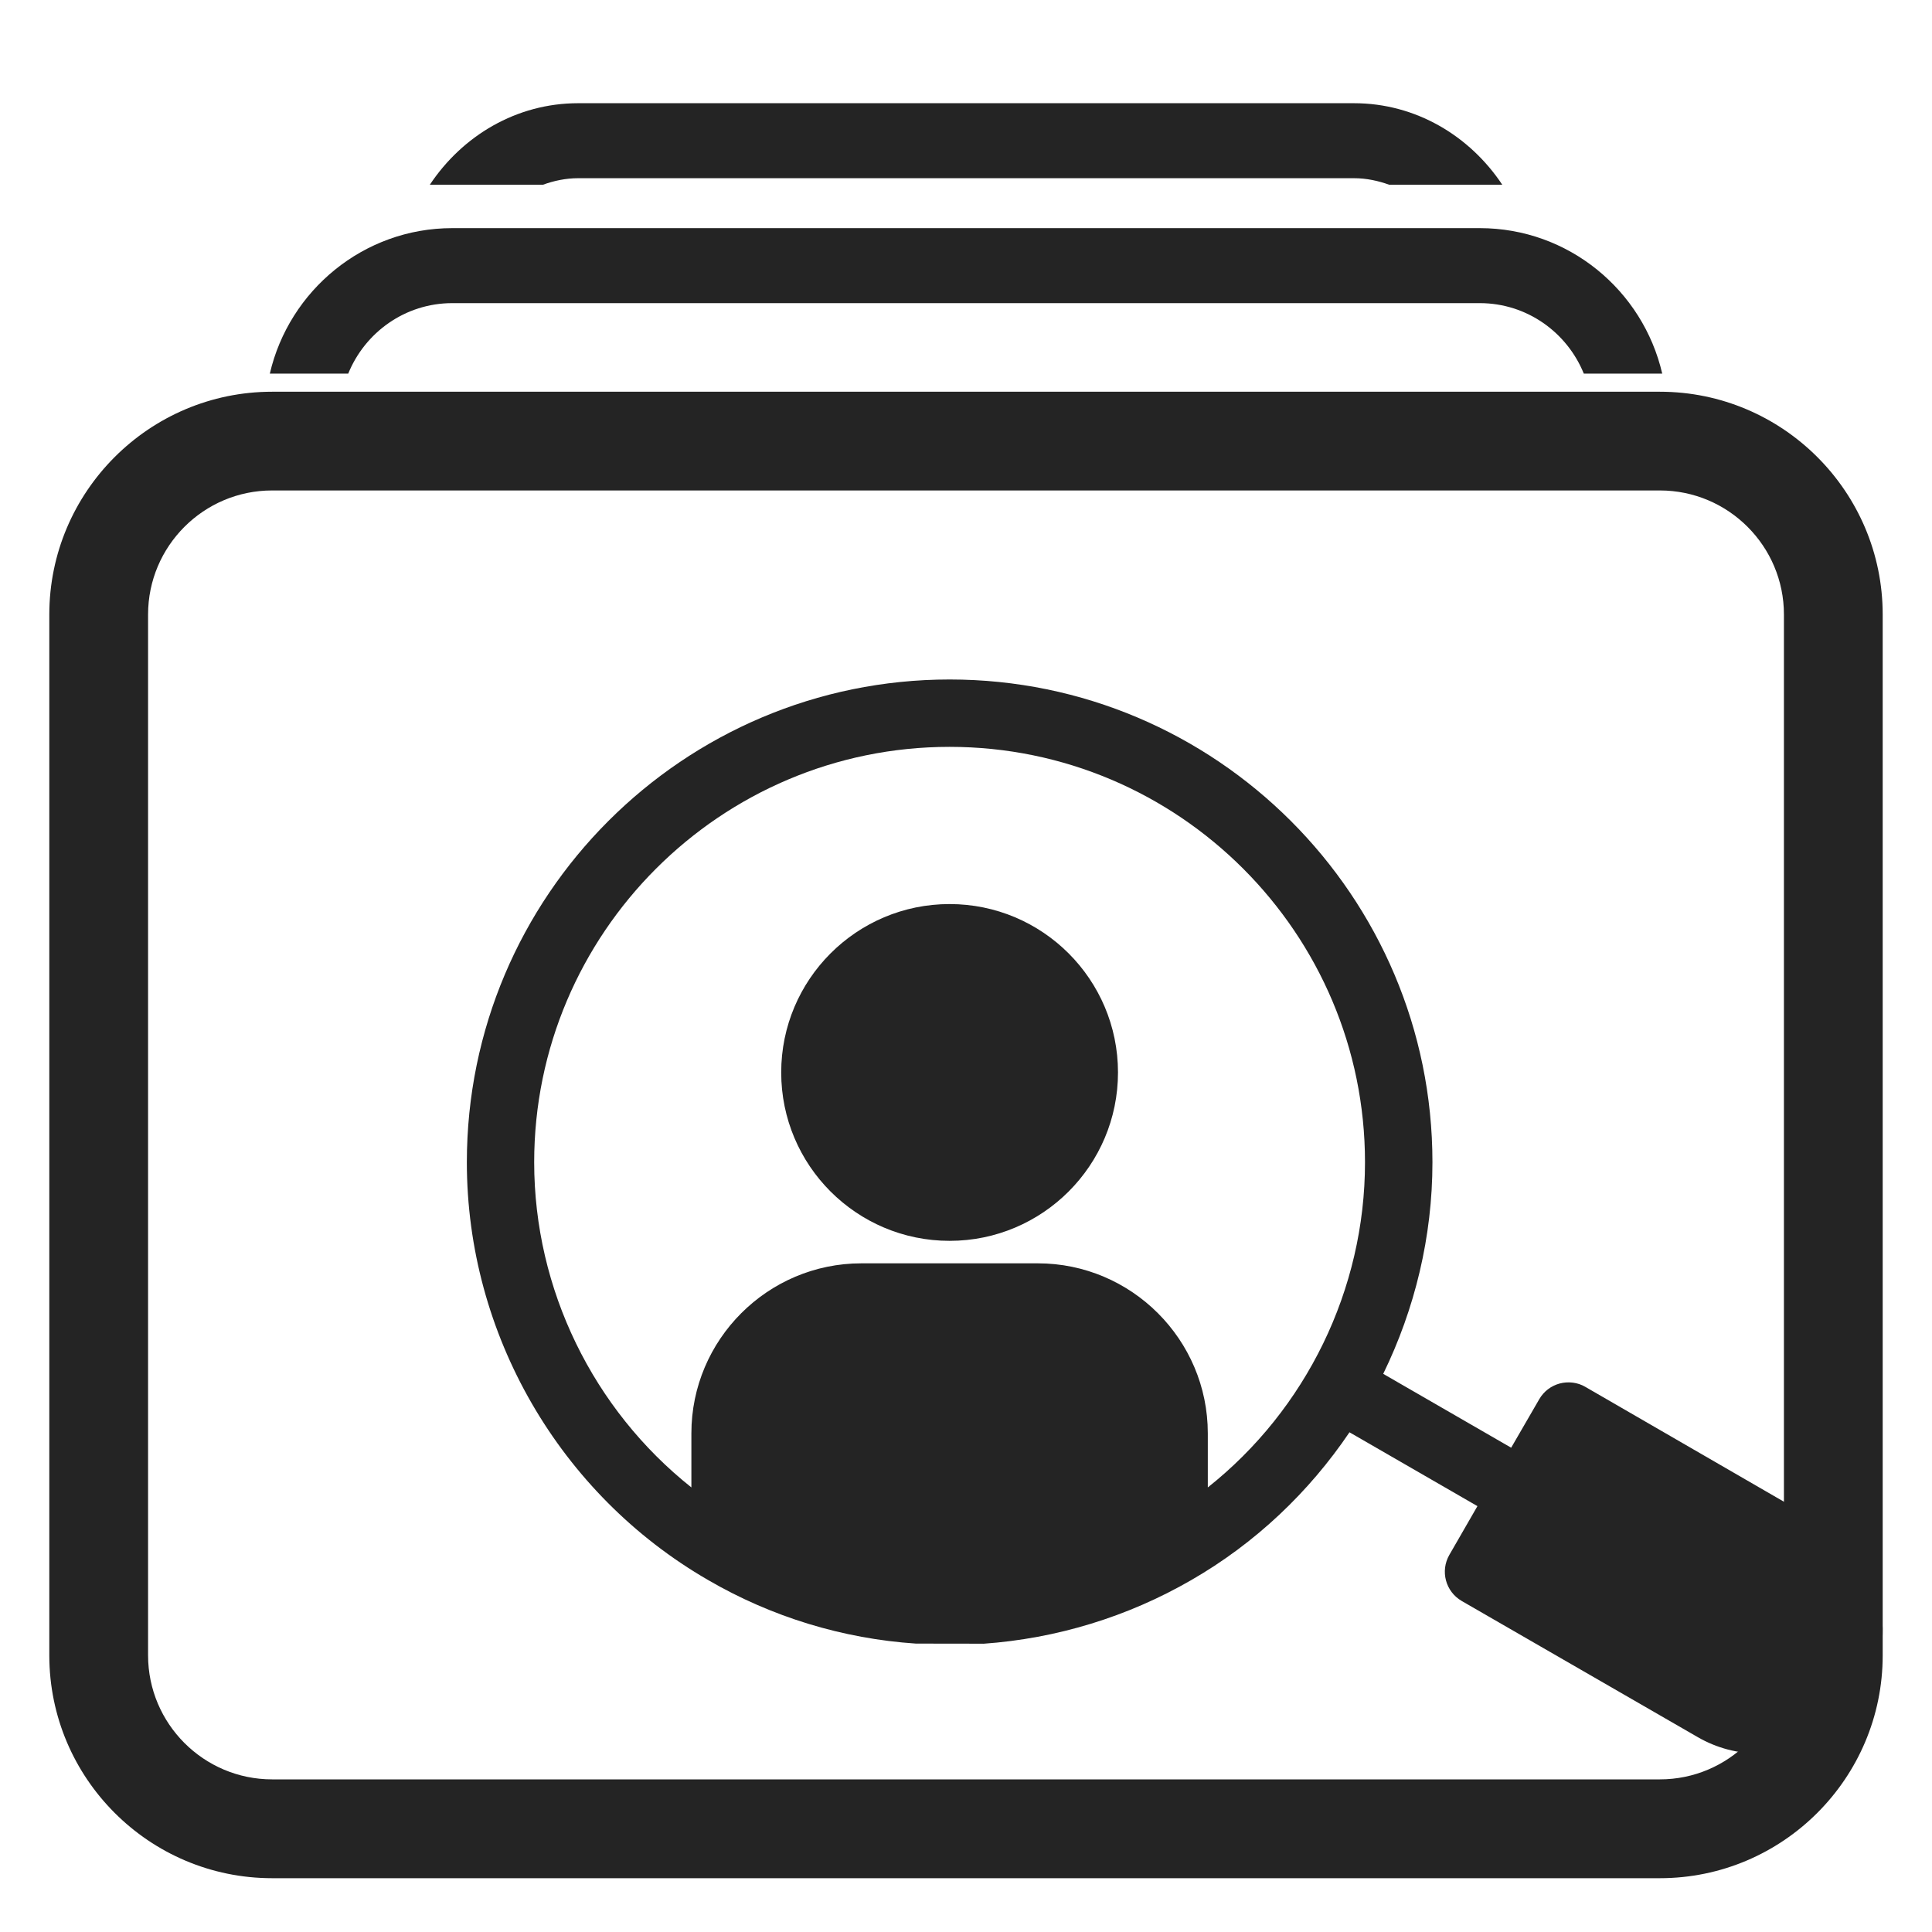 <svg width="100" height="100" viewBox="0 0 100 100" fill="none" xmlns="http://www.w3.org/2000/svg">
<g clip-path="url(#clip0_7703_19084)">
<path d="M85.915 97.215H14.085C7.724 97.215 2.552 92.04 2.552 85.682V31.81C2.552 25.451 7.727 20.276 14.085 20.276H85.915C92.273 20.276 97.448 25.451 97.448 31.81V85.682C97.448 92.04 92.273 97.215 85.915 97.215ZM14.085 25.386C10.544 25.386 7.664 28.265 7.664 31.807V85.679C7.664 89.22 10.544 92.1 14.085 92.1H85.915C89.456 92.1 92.336 89.22 92.336 85.679V31.807C92.336 28.265 89.456 25.386 85.915 25.386H14.085Z" fill="#242424"/>
<path d="M18.024 19.339C18.891 17.206 20.97 15.69 23.412 15.69H76.591C79.033 15.69 81.112 17.206 81.978 19.339H86.037C85.04 15.034 81.197 11.808 76.591 11.808H23.412C18.811 11.808 14.963 15.037 13.966 19.339H18.024Z" fill="#242424"/>
<path d="M28.101 9.562C28.674 9.355 29.282 9.224 29.924 9.224H70.082C70.724 9.224 71.328 9.355 71.905 9.562H77.758C76.071 7.026 73.274 5.342 70.082 5.342H29.924C26.732 5.342 23.934 7.026 22.248 9.562H28.101Z" fill="#242424"/>
<path d="M50.895 85.08C54.686 84.813 58.367 83.686 61.644 81.794C64.981 79.877 67.758 77.228 69.849 74.135L76.472 77.957L75.017 80.482C74.54 81.317 74.819 82.376 75.656 82.865L87.86 89.905C88.86 90.487 89.962 90.763 91.044 90.763C93.25 90.763 95.403 89.616 96.587 87.568C97.445 86.091 97.666 84.373 97.226 82.72C96.786 81.067 95.727 79.687 94.253 78.838L82.055 71.783C81.66 71.55 81.169 71.493 80.729 71.61C80.288 71.729 79.902 72.019 79.672 72.422L78.218 74.933L71.595 71.11C73.234 67.75 74.143 64.01 74.143 60.159C74.143 46.377 62.939 35.17 49.154 35.17C35.368 35.17 24.164 46.374 24.164 60.159C24.164 69.048 28.956 77.338 36.658 81.786C39.935 83.691 43.618 84.819 47.407 85.072L50.889 85.077L50.895 85.08ZM27.649 60.159C27.649 48.305 37.297 38.657 49.151 38.657C61.005 38.657 70.652 48.305 70.652 60.159C70.652 66.751 67.597 72.959 62.516 76.989V74.189C62.516 69.341 58.565 65.39 53.718 65.39H44.584C39.736 65.39 35.786 69.341 35.786 74.189V76.989C30.711 72.956 27.649 66.751 27.649 60.159ZM40.435 55.51C40.435 50.699 44.34 46.794 49.151 46.794C53.962 46.794 57.867 50.699 57.867 55.51C57.867 60.321 53.962 64.226 49.151 64.226C44.34 64.226 40.435 60.321 40.435 55.51Z" fill="#242424"/>
</g>
<defs>
<clipPath id="clip0_7703_19084">
<rect width="100" height="100" fill="white"/>
</clipPath>
</defs>
</svg>
